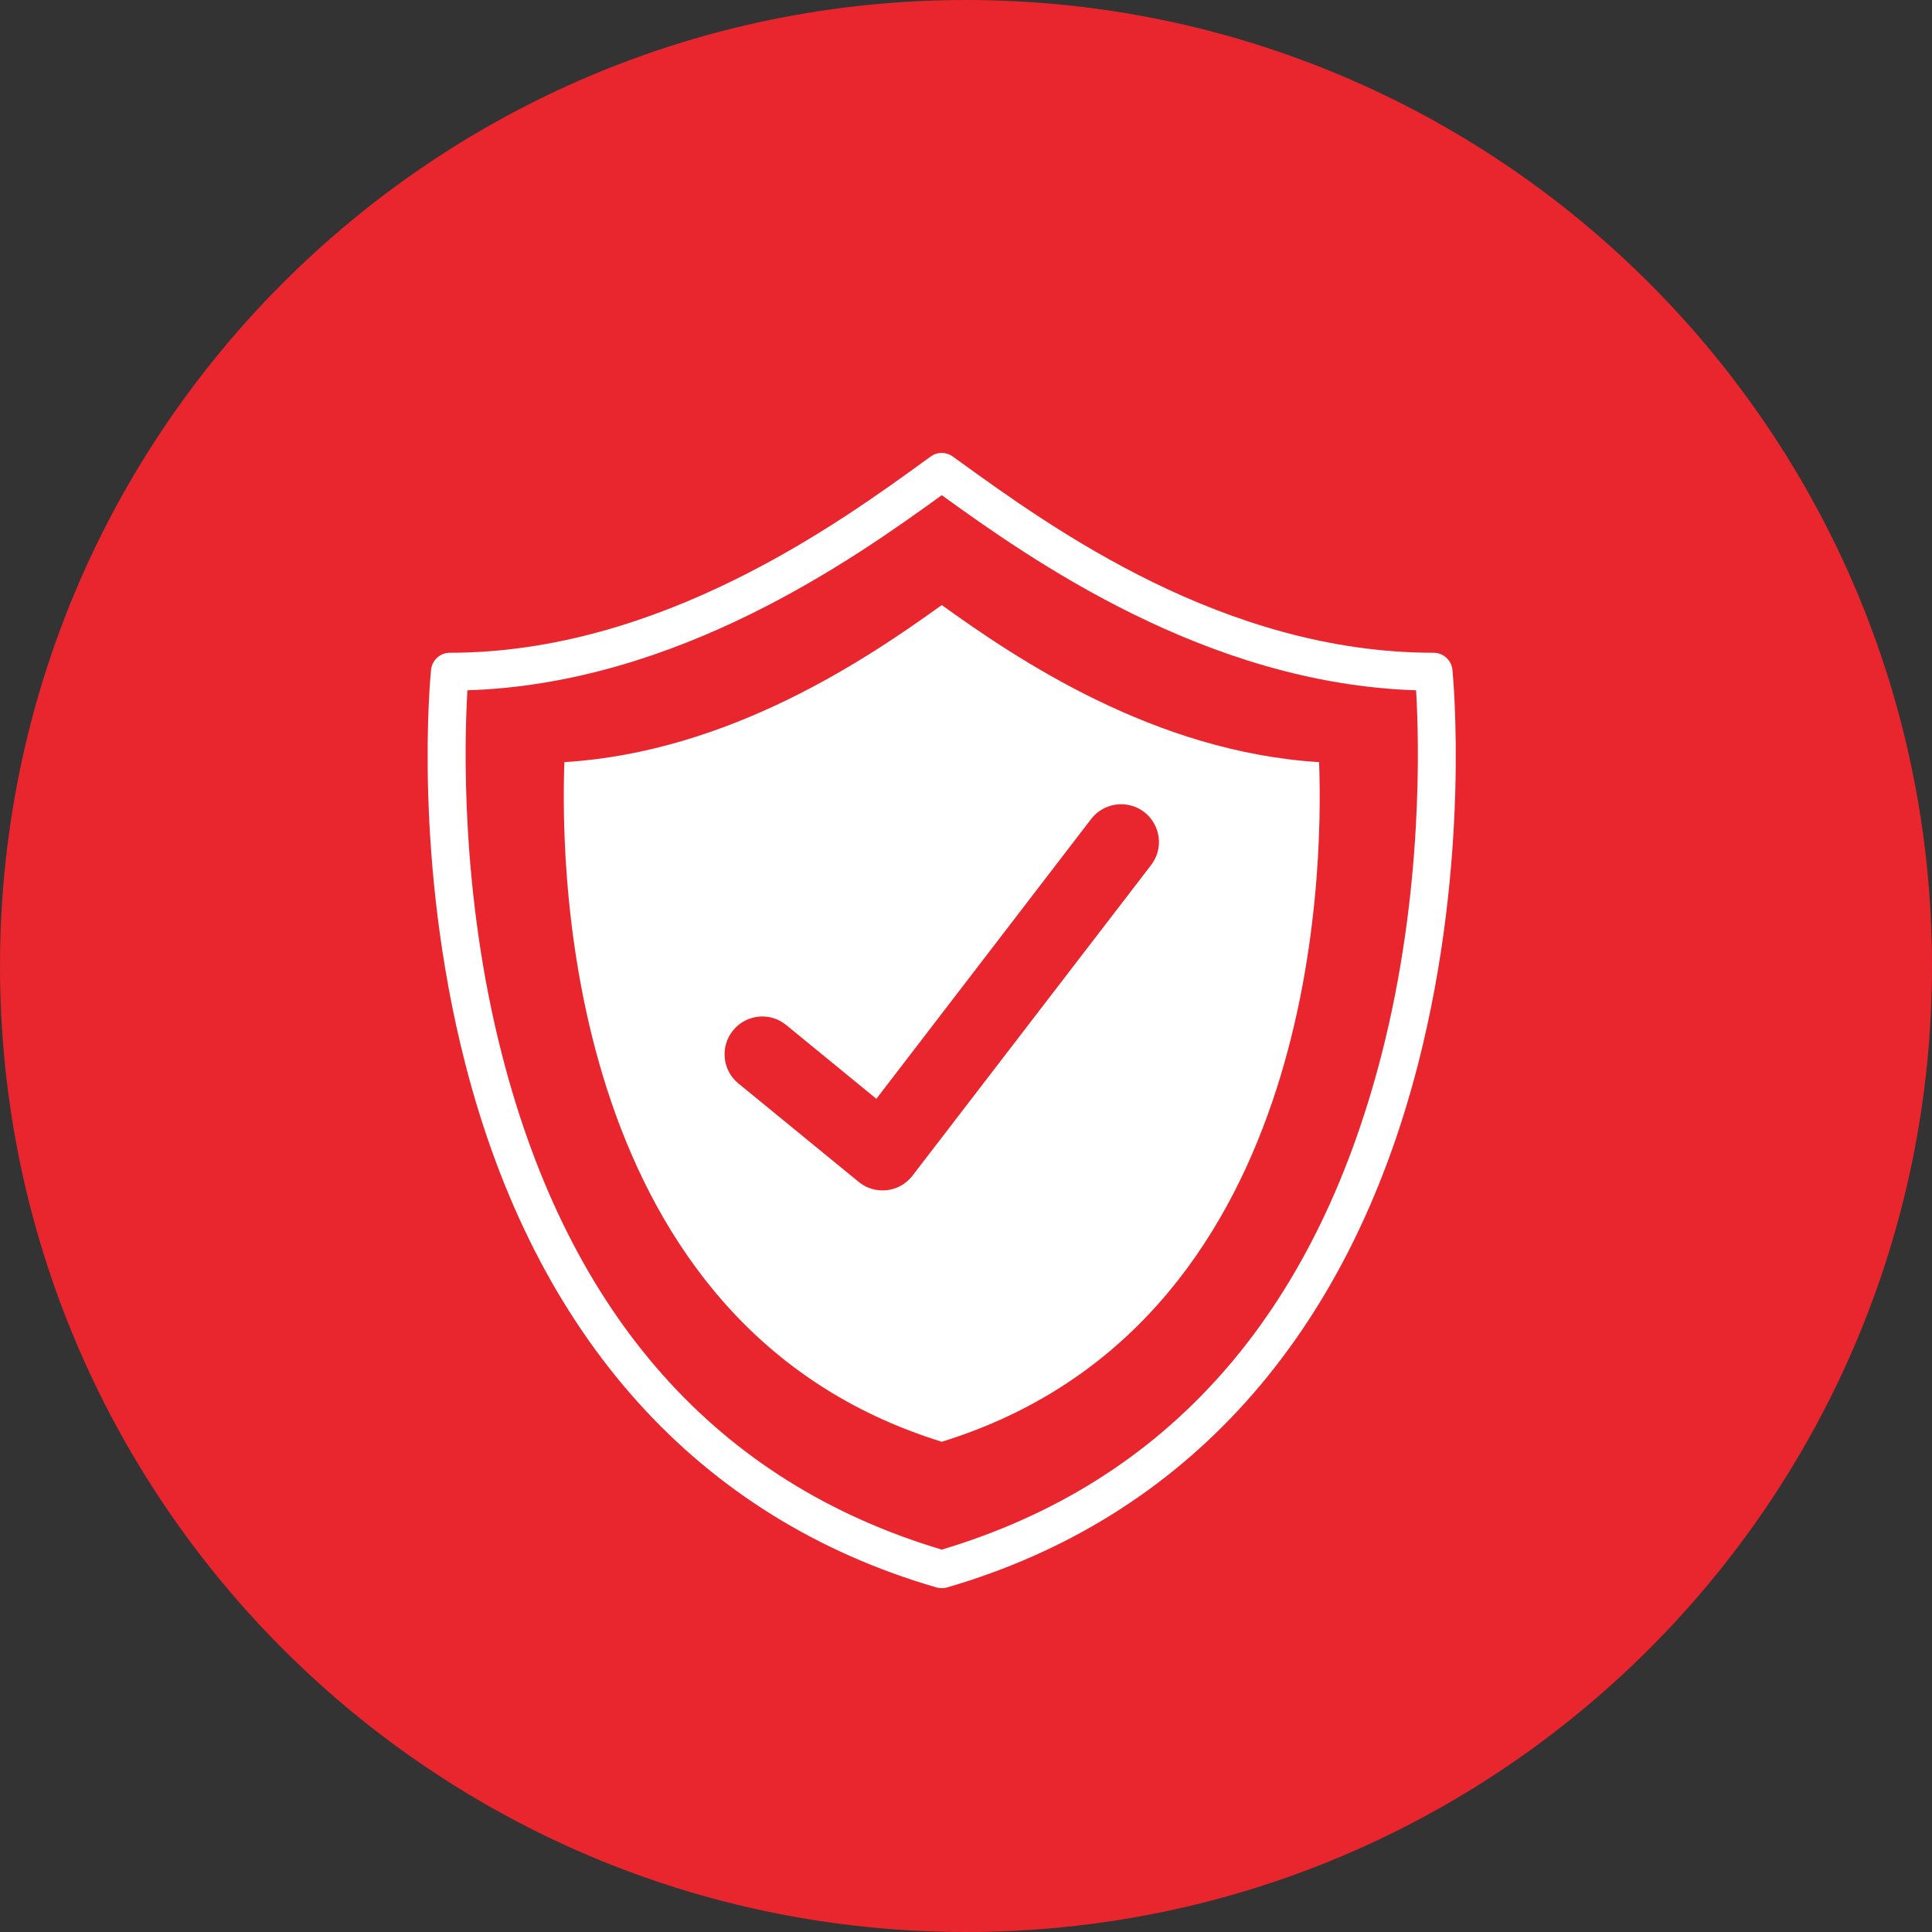 <svg xmlns="http://www.w3.org/2000/svg" xmlns:xlink="http://www.w3.org/1999/xlink" width="100" zoomAndPan="magnify" viewBox="0 0 75 75" height="100" preserveAspectRatio="xMidYMid meet" version="1.0"><rect x="0" y="0" width="75" height="75" fill="#333333" stroke="none"/><defs><clipPath id="d0fe68dbf6"><path d="M 37.5 0 C 16.789 0 0 16.789 0 37.5 C 0 58.211 16.789 75 37.5 75 C 58.211 75 75 58.211 75 37.5 C 75 16.789 58.211 0 37.5 0 Z M 37.5 0 " clip-rule="nonzero"/></clipPath><clipPath id="7576419a7b"><path d="M 0 0 L 75 0 L 75 75 L 0 75 Z M 0 0 " clip-rule="nonzero"/></clipPath><clipPath id="96a1026454"><path d="M 37.5 0 C 16.789 0 0 16.789 0 37.5 C 0 58.211 16.789 75 37.5 75 C 58.211 75 75 58.211 75 37.5 C 75 16.789 58.211 0 37.5 0 Z M 37.5 0 " clip-rule="nonzero"/></clipPath><clipPath id="ee0ed66a91"><rect x="0" width="75" y="0" height="75"/></clipPath><clipPath id="eecfa90d05"><path d="M 16.016 17.539 L 57 17.539 L 57 61.789 L 16.016 61.789 Z M 16.016 17.539 " clip-rule="nonzero"/></clipPath></defs><g clip-path="url(#d0fe68dbf6)"><g transform="matrix(1, 0, 0, 1, 0, -0)"><g clip-path="url(#ee0ed66a91)"><g clip-path="url(#7576419a7b)"><g clip-path="url(#96a1026454)"><rect x="-16.5" width="108" fill="#e9252e" height="108" y="-16.5" fill-opacity="1"/></g></g></g></g></g><g clip-path="url(#eecfa90d05)"><path fill="#ffffff" d="M 53.637 40.918 C 51.035 51.074 45.289 57.543 36.559 60.156 C 27.84 57.547 22.098 51.09 19.492 40.961 C 17.855 34.613 18.031 28.715 18.145 26.797 C 26.297 26.539 33.098 21.73 36.559 19.223 C 40 21.707 46.82 26.539 54.973 26.797 C 55.086 28.707 55.262 34.578 53.637 40.918 Z M 56.383 26 C 56.344 25.625 56.027 25.34 55.652 25.34 C 47.52 25.34 40.824 20.496 37.227 17.895 L 36.988 17.723 C 36.73 17.535 36.383 17.535 36.129 17.723 L 35.945 17.855 C 32.598 20.285 25.641 25.34 17.461 25.34 C 17.086 25.34 16.773 25.625 16.734 26 C 16.703 26.297 16.023 33.336 18.059 41.285 C 20.781 51.902 27.105 58.938 36.355 61.625 C 36.422 61.645 36.488 61.652 36.559 61.652 C 36.629 61.652 36.695 61.645 36.762 61.625 C 46.012 58.938 52.336 51.902 55.055 41.285 C 57.09 33.336 56.41 26.297 56.383 26 " fill-opacity="1" fill-rule="nonzero"/></g><path fill="#ffffff" d="M 44.688 33.578 L 35.422 45.641 C 35.184 45.953 34.824 46.156 34.43 46.203 C 34.371 46.211 34.316 46.211 34.262 46.211 C 33.926 46.211 33.594 46.098 33.332 45.879 L 28.664 42.059 C 28.039 41.547 27.945 40.625 28.461 39.996 C 28.973 39.371 29.895 39.277 30.523 39.793 L 34.02 42.656 L 42.359 31.793 C 42.852 31.152 43.773 31.031 44.418 31.523 C 45.059 32.02 45.18 32.938 44.688 33.578 Z M 36.559 23.488 C 33.633 25.594 28.312 29.191 21.91 29.586 C 21.742 34.074 22.047 51.48 36.559 55.969 C 51.07 51.48 51.375 34.074 51.207 29.586 C 44.805 29.191 39.469 25.582 36.559 23.488 " fill-opacity="1" fill-rule="nonzero"/></svg>
